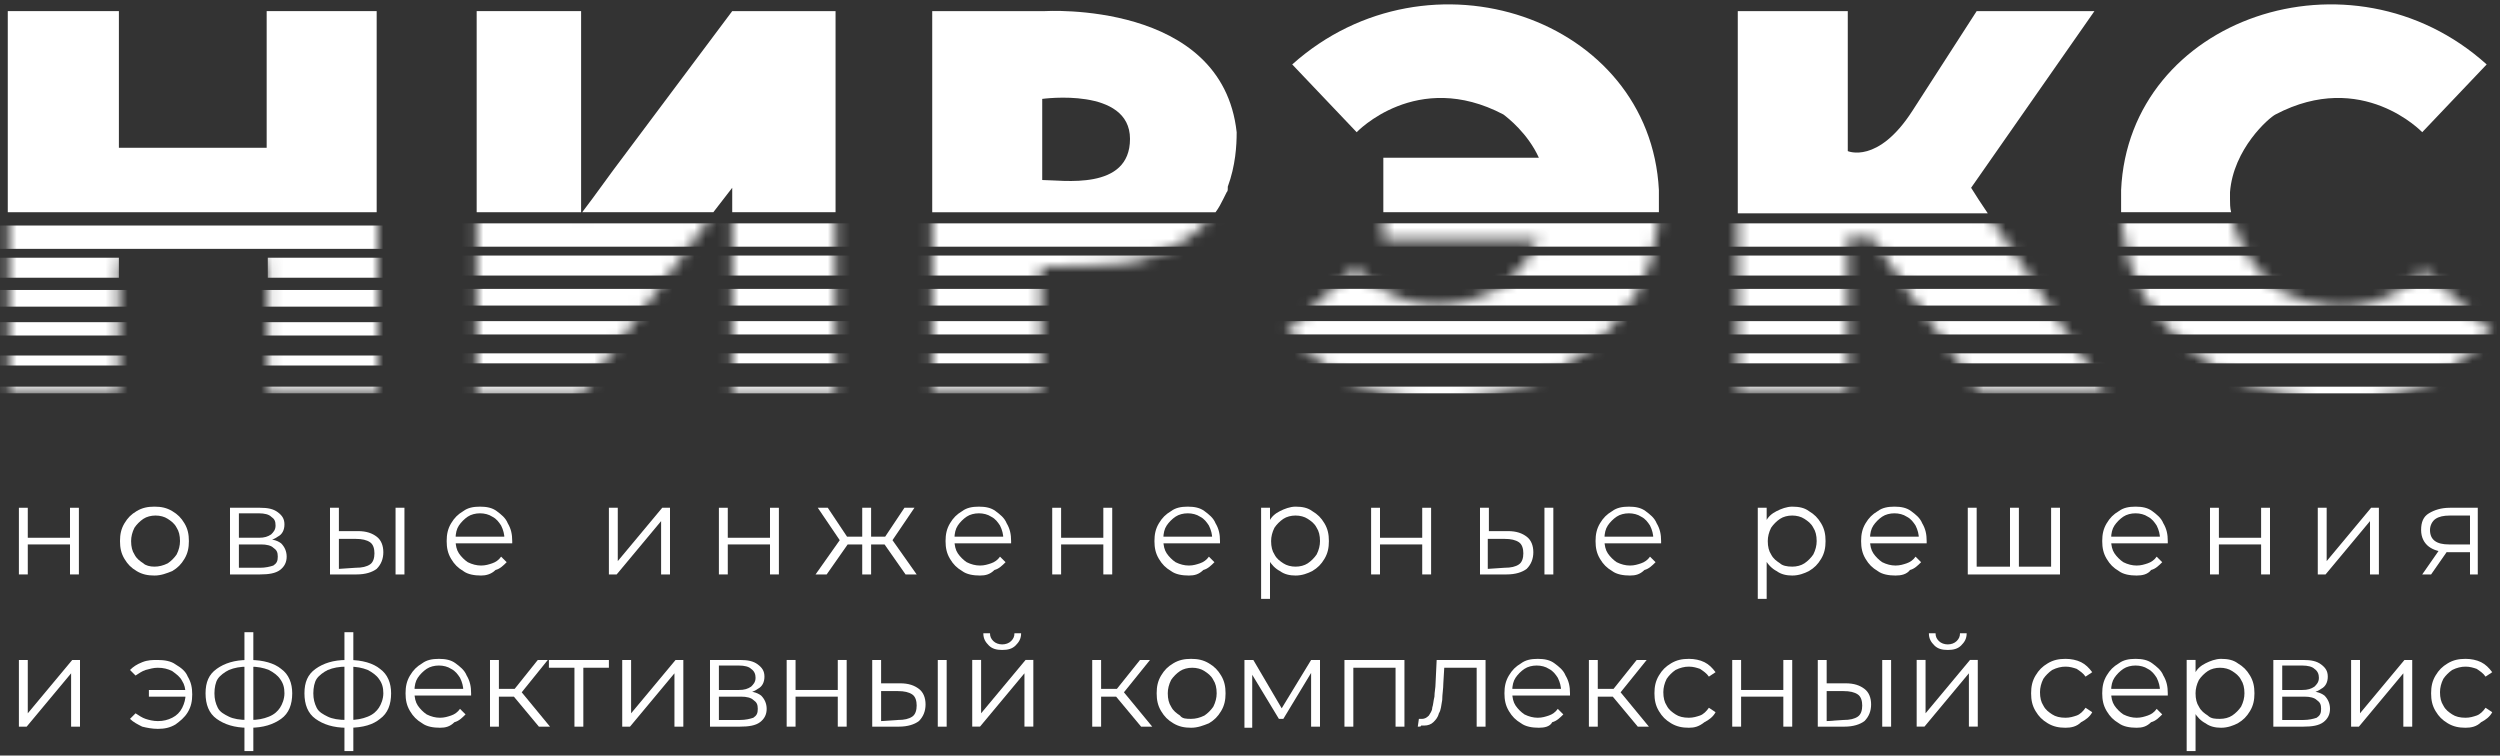 <?xml version="1.0" encoding="UTF-8"?> <svg xmlns="http://www.w3.org/2000/svg" width="225" height="68" viewBox="0 0 225 68" fill="none"><rect x="0" y="0" width="225" height="68" fill="#333333" stroke="none"/><path d="M1.7 51.699V45.699H2.5V48.399H6.3V45.699H7.1V51.699H6.3V48.999H2.5V51.699H1.7Z" fill="white"></path><path d="M13.9 51.798C13.3 51.798 12.8 51.698 12.3 51.398C11.8 51.098 11.5 50.798 11.2 50.298C10.9 49.798 10.8 49.298 10.8 48.698C10.8 48.098 10.9 47.598 11.2 47.098C11.5 46.598 11.8 46.298 12.3 45.998C12.8 45.698 13.3 45.598 13.9 45.598C14.5 45.598 15 45.698 15.5 45.998C16 46.298 16.3 46.598 16.6 47.098C16.9 47.598 17 48.098 17 48.698C17 49.298 16.9 49.798 16.6 50.298C16.3 50.798 16 51.098 15.5 51.398C15 51.598 14.5 51.798 13.9 51.798ZM13.9 50.998C14.3 50.998 14.7 50.898 15.1 50.698C15.4 50.498 15.7 50.198 15.9 49.898C16.1 49.498 16.2 49.098 16.2 48.698C16.2 48.198 16.1 47.798 15.9 47.498C15.7 47.098 15.4 46.898 15.1 46.698C14.8 46.498 14.4 46.398 14 46.398C13.6 46.398 13.2 46.498 12.9 46.698C12.6 46.898 12.3 47.198 12.1 47.498C11.9 47.898 11.8 48.298 11.8 48.698C11.8 49.198 11.9 49.598 12.1 49.898C12.3 50.298 12.6 50.498 12.9 50.698C13.1 50.898 13.5 50.998 13.9 50.998Z" fill="white"></path><path d="M20.7 51.699V45.699H23.4C24.1 45.699 24.6 45.799 25 46.099C25.4 46.399 25.6 46.699 25.6 47.199C25.6 47.699 25.4 48.099 25 48.299C24.6 48.599 24.1 48.699 23.5 48.699L23.7 48.499C24.4 48.499 24.9 48.599 25.3 48.899C25.6 49.199 25.8 49.599 25.8 50.099C25.8 50.599 25.6 50.999 25.2 51.299C24.8 51.599 24.2 51.699 23.4 51.699H20.7ZM21.5 48.399H23.3C23.8 48.399 24.1 48.299 24.4 48.099C24.6 47.899 24.8 47.699 24.8 47.299C24.8 46.899 24.7 46.699 24.4 46.499C24.2 46.299 23.8 46.199 23.3 46.199H21.5V48.399ZM21.5 51.099H23.4C23.9 51.099 24.3 50.999 24.6 50.899C24.9 50.699 25 50.499 25 50.099C25 49.699 24.9 49.499 24.6 49.299C24.4 49.099 24 48.999 23.5 48.999H21.5V51.099Z" fill="white"></path><path d="M32.2 47.799C33 47.799 33.5 47.999 33.9 48.299C34.3 48.599 34.5 49.099 34.5 49.699C34.5 50.299 34.3 50.799 33.9 51.199C33.5 51.499 32.9 51.699 32.1 51.699H29.7V45.699H30.5V47.799H32.2ZM32 51.099C32.6 51.099 33 50.999 33.3 50.799C33.6 50.599 33.7 50.199 33.7 49.799C33.7 49.399 33.6 48.999 33.3 48.799C33 48.599 32.6 48.499 32 48.499H30.5V51.199L32 51.099ZM35.6 51.699V45.699H36.4V51.699H35.6Z" fill="white"></path><path d="M43.3 51.798C42.7 51.798 42.1 51.698 41.7 51.398C41.2 51.098 40.9 50.798 40.6 50.298C40.3 49.798 40.2 49.298 40.2 48.698C40.2 48.098 40.3 47.598 40.6 47.098C40.9 46.598 41.2 46.298 41.7 45.998C42.1 45.698 42.6 45.598 43.2 45.598C43.8 45.598 44.3 45.698 44.7 45.998C45.1 46.298 45.5 46.598 45.7 47.098C46 47.598 46.1 48.098 46.1 48.698V48.798V48.898H40.9V48.298H45.7L45.4 48.498C45.4 48.098 45.3 47.698 45.1 47.298C44.9 46.998 44.7 46.698 44.3 46.498C44 46.298 43.6 46.198 43.2 46.198C42.8 46.198 42.4 46.298 42.1 46.498C41.8 46.698 41.5 46.998 41.3 47.298C41.1 47.598 41 47.998 41 48.498V48.598C41 49.098 41.1 49.498 41.3 49.798C41.5 50.098 41.8 50.398 42.1 50.598C42.5 50.798 42.9 50.898 43.3 50.898C43.7 50.898 44 50.798 44.3 50.698C44.6 50.598 44.9 50.398 45.1 50.098L45.6 50.598C45.3 50.898 45 51.198 44.6 51.298C44.2 51.698 43.7 51.798 43.3 51.798Z" fill="white"></path><path d="M54.8 51.699V45.699H55.6V50.499L59.6 45.699H60.3V51.699H59.5V46.899L55.5 51.699H54.8Z" fill="white"></path><path d="M64.7 51.699V45.699H65.5V48.399H69.3V45.699H70.1V51.699H69.3V48.999H65.5V51.699H64.7Z" fill="white"></path><path d="M74.4 51.699H73.4L75.8 48.299L76.5 48.699L74.4 51.699ZM75.7 48.799L73.6 45.699H74.5L76.5 48.699L75.7 48.799ZM77.8 48.999H75.9V48.299H77.8V48.999ZM78.4 51.699H77.6V45.699H78.4V51.699ZM78.1 48.999V48.299H80V48.999H78.1ZM80.2 48.799L79.4 48.699L81.4 45.699H82.3L80.2 48.799ZM81.5 51.699L79.4 48.699L80.1 48.299L82.5 51.699H81.5Z" fill="white"></path><path d="M88.2 51.798C87.6 51.798 87 51.698 86.6 51.398C86.1 51.098 85.8 50.798 85.5 50.298C85.2 49.798 85.1 49.298 85.1 48.698C85.1 48.098 85.2 47.598 85.5 47.098C85.8 46.598 86.1 46.298 86.6 45.998C87 45.698 87.5 45.598 88.1 45.598C88.7 45.598 89.2 45.698 89.6 45.998C90 46.298 90.4 46.598 90.6 47.098C90.9 47.598 91 48.098 91 48.698V48.798V48.898H85.8V48.298H90.6L90.3 48.498C90.3 48.098 90.2 47.698 90 47.298C89.8 46.998 89.6 46.698 89.2 46.498C88.9 46.298 88.5 46.198 88.1 46.198C87.7 46.198 87.3 46.298 87 46.498C86.7 46.698 86.4 46.998 86.2 47.298C86 47.598 85.9 47.998 85.9 48.498V48.598C85.9 49.098 86 49.498 86.2 49.798C86.4 50.098 86.7 50.398 87 50.598C87.4 50.798 87.8 50.898 88.2 50.898C88.6 50.898 88.9 50.798 89.2 50.698C89.5 50.598 89.8 50.398 90 50.098L90.5 50.598C90.2 50.898 89.9 51.198 89.5 51.298C89.1 51.698 88.7 51.798 88.2 51.798Z" fill="white"></path><path d="M94.7 51.699V45.699H95.5V48.399H99.3V45.699H100.1V51.699H99.3V48.999H95.5V51.699H94.7Z" fill="white"></path><path d="M107 51.798C106.4 51.798 105.8 51.698 105.4 51.398C104.9 51.098 104.6 50.798 104.3 50.298C104 49.798 103.9 49.298 103.9 48.698C103.9 48.098 104 47.598 104.3 47.098C104.6 46.598 104.9 46.298 105.4 45.998C105.8 45.698 106.3 45.598 106.9 45.598C107.5 45.598 108 45.698 108.4 45.998C108.8 46.298 109.2 46.598 109.4 47.098C109.7 47.598 109.8 48.098 109.8 48.698V48.798V48.898H104.6V48.298H109.4L109.1 48.498C109.1 48.098 109 47.698 108.8 47.298C108.6 46.998 108.4 46.698 108 46.498C107.7 46.298 107.3 46.198 106.9 46.198C106.5 46.198 106.1 46.298 105.8 46.498C105.5 46.698 105.2 46.998 105 47.298C104.8 47.598 104.7 47.998 104.7 48.498V48.598C104.7 49.098 104.8 49.498 105 49.798C105.2 50.098 105.5 50.398 105.8 50.598C106.2 50.798 106.6 50.898 107 50.898C107.4 50.898 107.7 50.798 108 50.698C108.3 50.598 108.6 50.398 108.8 50.098L109.3 50.598C109 50.898 108.7 51.198 108.3 51.298C107.9 51.698 107.5 51.798 107 51.798Z" fill="white"></path><path d="M113.5 53.898V45.698H114.3V47.498L114.2 48.698L114.3 49.898V53.898H113.5ZM116.6 51.798C116.1 51.798 115.6 51.698 115.2 51.398C114.8 51.198 114.4 50.798 114.2 50.398C114 49.898 113.8 49.398 113.8 48.698C113.8 47.998 113.9 47.498 114.2 46.998C114.4 46.498 114.8 46.198 115.2 45.998C115.6 45.798 116.1 45.598 116.6 45.598C117.2 45.598 117.7 45.698 118.1 45.998C118.6 46.298 118.9 46.598 119.2 47.098C119.5 47.598 119.6 48.098 119.6 48.698C119.6 49.298 119.5 49.798 119.2 50.298C118.9 50.798 118.6 51.098 118.1 51.398C117.7 51.598 117.2 51.798 116.6 51.798ZM116.6 50.998C117 50.998 117.4 50.898 117.7 50.698C118 50.498 118.3 50.198 118.5 49.898C118.7 49.498 118.8 49.098 118.8 48.698C118.8 48.198 118.7 47.798 118.5 47.498C118.3 47.098 118 46.898 117.7 46.698C117.4 46.498 117 46.398 116.6 46.398C116.2 46.398 115.8 46.498 115.5 46.698C115.2 46.898 114.9 47.198 114.7 47.498C114.5 47.898 114.4 48.298 114.4 48.698C114.4 49.198 114.5 49.598 114.7 49.898C114.9 50.298 115.2 50.498 115.5 50.698C115.8 50.898 116.2 50.998 116.6 50.998Z" fill="white"></path><path d="M123.4 51.699V45.699H124.2V48.399H128V45.699H128.8V51.699H128V48.999H124.2V51.699H123.4Z" fill="white"></path><path d="M135.7 47.799C136.5 47.799 137 47.999 137.4 48.299C137.8 48.599 138 49.099 138 49.699C138 50.299 137.8 50.799 137.4 51.199C137 51.499 136.4 51.699 135.6 51.699H133.2V45.699H134V47.799H135.7ZM135.4 51.099C136 51.099 136.4 50.999 136.7 50.799C137 50.599 137.1 50.199 137.1 49.799C137.1 49.399 137 48.999 136.7 48.799C136.4 48.599 136 48.499 135.4 48.499H133.9V51.199L135.4 51.099ZM139 51.699V45.699H139.8V51.699H139Z" fill="white"></path><path d="M146.7 51.798C146.1 51.798 145.5 51.698 145.1 51.398C144.6 51.098 144.3 50.798 144 50.298C143.7 49.798 143.6 49.298 143.6 48.698C143.6 48.098 143.7 47.598 144 47.098C144.3 46.598 144.6 46.298 145.1 45.998C145.5 45.698 146 45.598 146.6 45.598C147.2 45.598 147.7 45.698 148.1 45.998C148.5 46.298 148.9 46.598 149.1 47.098C149.4 47.598 149.5 48.098 149.5 48.698V48.798V48.898H144.3V48.298H149.1L148.8 48.498C148.8 48.098 148.7 47.698 148.5 47.298C148.3 46.998 148.1 46.698 147.7 46.498C147.4 46.298 147 46.198 146.6 46.198C146.2 46.198 145.8 46.298 145.5 46.498C145.2 46.698 144.9 46.998 144.7 47.298C144.5 47.598 144.4 47.998 144.4 48.498V48.598C144.4 49.098 144.5 49.498 144.7 49.798C144.9 50.098 145.2 50.398 145.5 50.598C145.9 50.798 146.3 50.898 146.7 50.898C147.1 50.898 147.4 50.798 147.7 50.698C148 50.598 148.3 50.398 148.5 50.098L149 50.598C148.7 50.898 148.4 51.198 148 51.298C147.6 51.698 147.2 51.798 146.7 51.798Z" fill="white"></path><path d="M158.2 53.898V45.698H159V47.498L158.9 48.698L159 49.898V53.898H158.2ZM161.3 51.798C160.8 51.798 160.3 51.698 159.9 51.398C159.5 51.198 159.1 50.798 158.9 50.398C158.7 49.898 158.5 49.398 158.5 48.698C158.5 47.998 158.6 47.498 158.9 46.998C159.1 46.498 159.5 46.198 159.9 45.998C160.3 45.798 160.8 45.598 161.3 45.598C161.9 45.598 162.4 45.698 162.8 45.998C163.3 46.298 163.6 46.598 163.9 47.098C164.2 47.598 164.3 48.098 164.3 48.698C164.3 49.298 164.2 49.798 163.9 50.298C163.6 50.798 163.3 51.098 162.8 51.398C162.4 51.598 161.9 51.798 161.3 51.798ZM161.3 50.998C161.7 50.998 162.1 50.898 162.4 50.698C162.7 50.498 163 50.198 163.2 49.898C163.4 49.498 163.5 49.098 163.5 48.698C163.5 48.198 163.4 47.798 163.2 47.498C163 47.098 162.7 46.898 162.4 46.698C162.1 46.498 161.7 46.398 161.3 46.398C160.9 46.398 160.5 46.498 160.2 46.698C159.9 46.898 159.6 47.198 159.4 47.498C159.2 47.898 159.1 48.298 159.1 48.698C159.1 49.198 159.2 49.598 159.4 49.898C159.6 50.298 159.9 50.498 160.2 50.698C160.4 50.898 160.8 50.998 161.3 50.998Z" fill="white"></path><path d="M170.6 51.798C170 51.798 169.4 51.698 169 51.398C168.5 51.098 168.2 50.798 167.9 50.298C167.6 49.798 167.5 49.298 167.5 48.698C167.5 48.098 167.6 47.598 167.9 47.098C168.2 46.598 168.5 46.298 169 45.998C169.4 45.698 169.9 45.598 170.5 45.598C171.1 45.598 171.6 45.698 172 45.998C172.4 46.298 172.8 46.598 173 47.098C173.3 47.598 173.4 48.098 173.4 48.698V48.798V48.898H168.2V48.298H173L172.7 48.498C172.7 48.098 172.6 47.698 172.4 47.298C172.2 46.998 172 46.698 171.6 46.498C171.3 46.298 170.9 46.198 170.5 46.198C170.1 46.198 169.7 46.298 169.4 46.498C169.1 46.698 168.8 46.998 168.6 47.298C168.4 47.598 168.3 47.998 168.3 48.498V48.598C168.3 49.098 168.4 49.498 168.6 49.798C168.8 50.098 169.1 50.398 169.4 50.598C169.8 50.798 170.2 50.898 170.6 50.898C171 50.898 171.3 50.798 171.6 50.698C171.9 50.598 172.2 50.398 172.4 50.098L172.9 50.598C172.6 50.898 172.3 51.198 171.9 51.298C171.6 51.698 171.1 51.798 170.6 51.798Z" fill="white"></path><path d="M181.1 50.999L180.9 51.199V45.699H181.7V51.199L181.5 50.999H184.8L184.6 51.199V45.699H185.4V51.699H177.1V45.699H177.9V51.199L177.7 50.999H181.1Z" fill="white"></path><path d="M192.3 51.798C191.7 51.798 191.1 51.698 190.7 51.398C190.2 51.098 189.9 50.798 189.6 50.298C189.3 49.798 189.2 49.298 189.2 48.698C189.2 48.098 189.3 47.598 189.6 47.098C189.9 46.598 190.2 46.298 190.7 45.998C191.1 45.698 191.6 45.598 192.2 45.598C192.8 45.598 193.3 45.698 193.7 45.998C194.1 46.298 194.5 46.598 194.7 47.098C195 47.598 195.1 48.098 195.1 48.698V48.798V48.898H189.9V48.298H194.7L194.4 48.498C194.4 48.098 194.3 47.698 194.1 47.298C193.9 46.998 193.7 46.698 193.3 46.498C193 46.298 192.6 46.198 192.2 46.198C191.8 46.198 191.4 46.298 191.1 46.498C190.8 46.698 190.5 46.998 190.3 47.298C190.1 47.598 190 47.998 190 48.498V48.598C190 49.098 190.1 49.498 190.3 49.798C190.5 50.098 190.8 50.398 191.1 50.598C191.5 50.798 191.9 50.898 192.3 50.898C192.7 50.898 193 50.798 193.3 50.698C193.6 50.598 193.9 50.398 194.1 50.098L194.6 50.598C194.3 50.898 194 51.198 193.6 51.298C193.3 51.698 192.8 51.798 192.3 51.798Z" fill="white"></path><path d="M198.9 51.699V45.699H199.7V48.399H203.5V45.699H204.3V51.699H203.5V48.999H199.7V51.699H198.9Z" fill="white"></path><path d="M208.6 51.699V45.699H209.4V50.499L213.4 45.699H214.1V51.699H213.3V46.899L209.3 51.699H208.6Z" fill="white"></path><path d="M218 51.699L219.6 49.399H220.4L218.8 51.699H218ZM222.3 51.699V49.499L222.4 49.699H220.4C219.6 49.699 219 49.499 218.6 49.199C218.2 48.899 217.9 48.399 217.9 47.699C217.9 46.999 218.1 46.499 218.6 46.199C219.1 45.899 219.7 45.699 220.5 45.699H223V51.699H222.3ZM222.3 49.299V46.199L222.4 46.399H220.5C219.9 46.399 219.5 46.499 219.2 46.699C218.9 46.899 218.7 47.299 218.7 47.699C218.7 48.599 219.3 48.999 220.4 48.999H222.4L222.3 49.299Z" fill="white"></path><path d="M1.7 65.398V59.398H2.5V64.198L6.5 59.398H7.2V65.398H6.4V60.598L2.4 65.398H1.7Z" fill="white"></path><path d="M14.2 59.398C14.8 59.398 15.4 59.498 15.8 59.798C16.3 60.098 16.7 60.398 16.9 60.898C17.2 61.398 17.3 61.898 17.3 62.498C17.3 63.098 17.2 63.598 16.9 64.098C16.6 64.598 16.2 64.898 15.8 65.198C15.3 65.498 14.8 65.598 14.2 65.598C13.7 65.598 13.2 65.498 12.8 65.398C12.4 65.198 12 64.998 11.7 64.698L12.2 64.198C12.5 64.398 12.8 64.598 13.1 64.698C13.4 64.798 13.8 64.898 14.2 64.898C14.7 64.898 15.1 64.798 15.5 64.598C15.9 64.398 16.2 64.098 16.4 63.698C16.6 63.298 16.7 62.898 16.7 62.498C16.7 61.998 16.6 61.598 16.4 61.298C16.2 60.898 15.9 60.698 15.5 60.398C15.1 60.198 14.7 60.098 14.2 60.098C13.8 60.098 13.5 60.198 13.1 60.298C12.8 60.398 12.5 60.598 12.2 60.798L11.7 60.298C12 59.998 12.3 59.798 12.8 59.598C13.3 59.398 13.7 59.398 14.2 59.398ZM13.4 62.698V62.098H16.9V62.698H13.4Z" fill="white"></path><path d="M22.5 65.498C22.4 65.498 22.4 65.498 22.4 65.498C22.4 65.498 22.4 65.498 22.3 65.498C21.1 65.498 20.2 65.198 19.5 64.698C18.8 64.198 18.5 63.398 18.5 62.398C18.5 61.398 18.8 60.698 19.5 60.198C20.2 59.698 21.1 59.398 22.3 59.398C22.3 59.398 22.3 59.398 22.4 59.398H22.5C23.7 59.398 24.7 59.698 25.3 60.198C26 60.698 26.3 61.498 26.3 62.398C26.3 63.398 26 64.198 25.3 64.698C24.6 65.198 23.7 65.498 22.5 65.498ZM22.5 64.798C23.2 64.798 23.7 64.698 24.2 64.498C24.7 64.298 25 63.998 25.2 63.698C25.4 63.398 25.6 62.898 25.6 62.398C25.6 61.898 25.5 61.498 25.2 61.098C25 60.798 24.6 60.498 24.2 60.298C23.7 60.098 23.2 59.998 22.5 59.998C22.5 59.998 22.5 59.998 22.4 59.998H22.3C21.6 59.998 21.1 60.098 20.6 60.298C20.2 60.498 19.8 60.798 19.6 61.098C19.4 61.398 19.3 61.898 19.3 62.398C19.3 62.898 19.4 63.298 19.6 63.698C19.8 64.098 20.2 64.298 20.6 64.498C21 64.698 21.6 64.798 22.3 64.798C22.3 64.798 22.4 64.798 22.5 64.798C22.4 64.798 22.4 64.798 22.5 64.798ZM22 67.598V56.898H22.8V67.598H22Z" fill="white"></path><path d="M31.4 65.498C31.3 65.498 31.3 65.498 31.3 65.498C31.3 65.498 31.3 65.498 31.2 65.498C30 65.498 29.1 65.198 28.4 64.698C27.7 64.198 27.4 63.398 27.4 62.398C27.4 61.398 27.7 60.698 28.4 60.198C29.1 59.698 30 59.398 31.2 59.398C31.2 59.398 31.2 59.398 31.3 59.398H31.4C32.6 59.398 33.6 59.698 34.2 60.198C34.9 60.698 35.2 61.498 35.2 62.398C35.2 63.398 34.9 64.198 34.2 64.698C33.6 65.198 32.7 65.498 31.4 65.498ZM31.4 64.798C32.1 64.798 32.6 64.698 33.1 64.498C33.6 64.298 33.9 63.998 34.1 63.698C34.3 63.398 34.5 62.898 34.5 62.398C34.5 61.898 34.4 61.498 34.1 61.098C33.9 60.798 33.5 60.498 33.1 60.298C32.6 60.098 32.1 59.998 31.4 59.998C31.4 59.998 31.4 59.998 31.3 59.998H31.2C30.5 59.998 30 60.098 29.5 60.298C29.1 60.498 28.7 60.798 28.5 61.098C28.3 61.398 28.2 61.898 28.2 62.398C28.2 62.898 28.3 63.298 28.5 63.698C28.7 64.098 29.1 64.298 29.5 64.498C29.9 64.698 30.5 64.798 31.2 64.798C31.3 64.798 31.3 64.798 31.4 64.798ZM31 67.598V56.898H31.8V67.598H31Z" fill="white"></path><path d="M39.6 65.497C39 65.497 38.4 65.397 38 65.097C37.5 64.797 37.2 64.497 36.9 63.997C36.6 63.497 36.5 62.997 36.5 62.397C36.5 61.797 36.6 61.297 36.9 60.797C37.2 60.297 37.5 59.997 38 59.697C38.4 59.397 38.9 59.297 39.5 59.297C40.1 59.297 40.6 59.397 41 59.697C41.4 59.997 41.8 60.297 42 60.797C42.3 61.297 42.4 61.797 42.4 62.397V62.497V62.597H37.2V61.997H42L41.7 62.197C41.7 61.797 41.6 61.397 41.4 60.997C41.2 60.697 41 60.397 40.6 60.197C40.3 59.997 39.9 59.897 39.5 59.897C39.1 59.897 38.7 59.997 38.4 60.197C38.1 60.397 37.8 60.697 37.6 60.997C37.4 61.297 37.3 61.697 37.3 62.197V62.297C37.3 62.797 37.4 63.197 37.6 63.497C37.8 63.797 38.1 64.097 38.4 64.297C38.8 64.497 39.2 64.597 39.6 64.597C40 64.597 40.3 64.497 40.6 64.397C40.9 64.297 41.2 64.097 41.4 63.797L41.9 64.297C41.6 64.597 41.3 64.897 40.9 64.997C40.5 65.397 40.1 65.497 39.6 65.497Z" fill="white"></path><path d="M44.1 65.398V59.398H44.9V65.398H44.1ZM44.7 62.698V61.998H46.6V62.698H44.7ZM46.8 62.498L46 62.398L48.4 59.398H49.3L46.8 62.498ZM48.5 65.398L46 62.398L46.7 61.998L49.5 65.398H48.5Z" fill="white"></path><path d="M51.7 65.398V59.898L51.9 60.098H49.4V59.398H54.8V60.098H52.3L52.5 59.898V65.398H51.7Z" fill="white"></path><path d="M56 65.398V59.398H56.8V64.198L60.8 59.398H61.5V65.398H60.7V60.598L56.7 65.398H56Z" fill="white"></path><path d="M63.9 65.398V59.398H66.6C67.3 59.398 67.8 59.498 68.2 59.798C68.6 60.098 68.8 60.398 68.8 60.898C68.8 61.398 68.6 61.798 68.2 61.998C67.8 62.298 67.3 62.398 66.7 62.398L66.9 62.198C67.6 62.198 68.1 62.298 68.5 62.598C68.8 62.898 69 63.298 69 63.798C69 64.298 68.8 64.698 68.4 64.998C68 65.298 67.4 65.398 66.6 65.398H63.9ZM64.7 62.098H66.5C67 62.098 67.3 61.998 67.6 61.798C67.8 61.598 68 61.398 68 60.998C68 60.698 67.9 60.398 67.6 60.198C67.4 59.998 67 59.898 66.5 59.898H64.7V62.098ZM64.7 64.798H66.6C67.1 64.798 67.5 64.698 67.8 64.598C68.1 64.398 68.2 64.198 68.2 63.798C68.2 63.398 68.1 63.198 67.8 62.998C67.6 62.798 67.2 62.698 66.7 62.698H64.7V64.798Z" fill="white"></path><path d="M70.8 65.398V59.398H71.6V62.098H75.4V59.398H76.2V65.398H75.4V62.698H71.6V65.398H70.8Z" fill="white"></path><path d="M81 61.498C81.8 61.498 82.3 61.698 82.7 61.998C83.1 62.298 83.3 62.798 83.3 63.398C83.3 63.998 83.1 64.498 82.7 64.898C82.3 65.198 81.7 65.398 80.9 65.398H78.5V59.398H79.3V61.498H81ZM80.8 64.798C81.4 64.798 81.8 64.698 82.1 64.498C82.4 64.298 82.5 63.898 82.5 63.498C82.5 63.098 82.4 62.698 82.1 62.498C81.8 62.298 81.4 62.198 80.8 62.198H79.3V64.898L80.8 64.798ZM84.4 65.398V59.398H85.2V65.398H84.4Z" fill="white"></path><path d="M87.5 65.396V59.396H88.3V64.196L92.3 59.396H93V65.396H92.2V60.596L88.2 65.396H87.5ZM90.2 58.496C89.7 58.496 89.3 58.396 89 58.096C88.7 57.796 88.5 57.496 88.5 56.996H89.1C89.1 57.296 89.2 57.496 89.4 57.696C89.6 57.896 89.9 57.996 90.2 57.996C90.5 57.996 90.8 57.896 91 57.696C91.2 57.496 91.3 57.296 91.3 56.996H91.9C91.9 57.496 91.7 57.796 91.4 58.096C91.1 58.396 90.7 58.496 90.2 58.496Z" fill="white"></path><path d="M98.3 65.398V59.398H99.1V65.398H98.3ZM98.9 62.698V61.998H100.8V62.698H98.9ZM101 62.498L100.2 62.398L102.6 59.398H103.5L101 62.498ZM102.7 65.398L100.2 62.398L100.9 61.998L103.7 65.398H102.7Z" fill="white"></path><path d="M107.2 65.497C106.6 65.497 106.1 65.397 105.6 65.097C105.1 64.797 104.8 64.497 104.5 63.997C104.2 63.497 104.1 62.997 104.1 62.397C104.1 61.797 104.2 61.297 104.5 60.797C104.8 60.297 105.1 59.997 105.6 59.697C106.1 59.397 106.6 59.297 107.2 59.297C107.8 59.297 108.3 59.397 108.8 59.697C109.3 59.997 109.6 60.297 109.9 60.797C110.2 61.297 110.3 61.797 110.3 62.397C110.3 62.997 110.2 63.497 109.9 63.997C109.6 64.497 109.3 64.797 108.8 65.097C108.3 65.297 107.8 65.497 107.2 65.497ZM107.2 64.697C107.6 64.697 108 64.597 108.4 64.397C108.7 64.197 109 63.897 109.2 63.597C109.4 63.197 109.5 62.797 109.5 62.397C109.5 61.897 109.4 61.497 109.2 61.197C109 60.797 108.7 60.597 108.4 60.397C108.1 60.197 107.7 60.097 107.3 60.097C106.9 60.097 106.5 60.197 106.2 60.397C105.9 60.597 105.6 60.897 105.4 61.197C105.2 61.597 105.1 61.997 105.1 62.397C105.1 62.897 105.2 63.297 105.4 63.597C105.6 63.997 105.9 64.197 106.2 64.397C106.4 64.697 106.8 64.697 107.2 64.697Z" fill="white"></path><path d="M112 65.398V59.398H112.8L115.5 63.998H115.2L118 59.398H118.8V65.398H118V60.298L118.1 60.398L115.5 64.698H115.1L112.5 60.398H112.7V65.498H112V65.398Z" fill="white"></path><path d="M121 65.398V59.398H126.4V65.398H125.6V59.898L125.8 60.098H121.6L121.8 59.898V65.398H121Z" fill="white"></path><path d="M127.6 65.398L127.7 64.698C127.8 64.698 127.8 64.698 127.9 64.698H128C128.2 64.698 128.4 64.598 128.6 64.398C128.7 64.198 128.9 63.998 128.9 63.698C129 63.398 129 63.098 129.1 62.698C129.1 62.298 129.2 61.898 129.2 61.498L129.3 59.398H133.7V65.398H132.9V59.898L133.1 60.098H129.8L130 59.798L129.9 61.498C129.9 61.998 129.8 62.498 129.8 62.998C129.7 63.498 129.7 63.898 129.5 64.198C129.4 64.598 129.2 64.798 129 64.998C128.8 65.198 128.5 65.298 128.2 65.298C128.1 65.298 128 65.298 127.9 65.298C127.9 65.398 127.8 65.398 127.6 65.398Z" fill="white"></path><path d="M138.5 65.497C137.9 65.497 137.3 65.397 136.9 65.097C136.4 64.797 136.1 64.497 135.8 63.997C135.5 63.497 135.4 62.997 135.4 62.397C135.4 61.797 135.5 61.297 135.8 60.797C136.1 60.297 136.4 59.997 136.9 59.697C137.3 59.397 137.8 59.297 138.4 59.297C139 59.297 139.5 59.397 139.9 59.697C140.3 59.997 140.7 60.297 140.9 60.797C141.2 61.297 141.3 61.797 141.3 62.397V62.497V62.597H136V61.997H140.8L140.5 62.197C140.5 61.797 140.4 61.397 140.2 60.997C140 60.697 139.8 60.397 139.4 60.197C139.1 59.997 138.7 59.897 138.3 59.897C137.9 59.897 137.5 59.997 137.2 60.197C136.9 60.397 136.6 60.697 136.4 60.997C136.2 61.297 136.1 61.697 136.1 62.197V62.297C136.1 62.797 136.2 63.197 136.4 63.497C136.6 63.797 136.9 64.097 137.2 64.297C137.6 64.497 138 64.597 138.4 64.597C138.8 64.597 139.1 64.497 139.4 64.397C139.7 64.297 140 64.097 140.2 63.797L140.7 64.297C140.4 64.597 140.1 64.897 139.7 64.997C139.5 65.397 139 65.497 138.5 65.497Z" fill="white"></path><path d="M143 65.398V59.398H143.8V65.398H143ZM143.6 62.698V61.998H145.5V62.698H143.6ZM145.7 62.498L144.9 62.398L147.3 59.398H148.2L145.7 62.498ZM147.4 65.398L144.9 62.398L145.6 61.998L148.4 65.398H147.4Z" fill="white"></path><path d="M152 65.497C151.4 65.497 150.9 65.397 150.4 65.097C149.9 64.797 149.6 64.497 149.3 63.997C149 63.497 148.9 62.997 148.9 62.397C148.9 61.797 149 61.297 149.3 60.797C149.6 60.297 149.9 59.997 150.4 59.697C150.9 59.397 151.4 59.297 152 59.297C152.5 59.297 153 59.397 153.4 59.597C153.8 59.797 154.1 60.097 154.4 60.497L153.8 60.897C153.6 60.597 153.3 60.397 153 60.197C152.7 60.097 152.4 59.997 152 59.997C151.6 59.997 151.2 60.097 150.8 60.297C150.5 60.497 150.2 60.797 150 61.097C149.8 61.497 149.7 61.897 149.7 62.297C149.7 62.797 149.8 63.197 150 63.497C150.2 63.897 150.5 64.097 150.8 64.297C151.1 64.497 151.5 64.597 152 64.597C152.4 64.597 152.7 64.497 153 64.397C153.3 64.297 153.6 63.997 153.8 63.697L154.4 64.097C154.2 64.497 153.8 64.797 153.4 64.997C152.9 65.397 152.5 65.497 152 65.497Z" fill="white"></path><path d="M155.9 65.398V59.398H156.7V62.098H160.5V59.398H161.3V65.398H160.5V62.698H156.7V65.398H155.9Z" fill="white"></path><path d="M166.1 61.498C166.9 61.498 167.4 61.698 167.8 61.998C168.2 62.298 168.4 62.798 168.4 63.398C168.4 63.998 168.2 64.498 167.8 64.898C167.4 65.198 166.8 65.398 166 65.398H163.6V59.398H164.4V61.498H166.1ZM165.9 64.798C166.5 64.798 166.9 64.698 167.2 64.498C167.5 64.298 167.6 63.898 167.6 63.498C167.6 63.098 167.5 62.698 167.2 62.498C166.9 62.298 166.5 62.198 165.9 62.198H164.4V64.898L165.9 64.798ZM169.4 65.398V59.398H170.2V65.398H169.4Z" fill="white"></path><path d="M172.5 65.396V59.396H173.3V64.196L177.3 59.396H178V65.396H177.2V60.596L173.2 65.396H172.5ZM175.3 58.496C174.8 58.496 174.4 58.396 174.1 58.096C173.8 57.796 173.6 57.496 173.6 56.996H174.2C174.2 57.296 174.3 57.496 174.5 57.696C174.7 57.896 175 57.996 175.3 57.996C175.6 57.996 175.9 57.896 176.1 57.696C176.3 57.496 176.4 57.296 176.4 56.996H177C177 57.496 176.8 57.796 176.5 58.096C176.2 58.396 175.8 58.496 175.3 58.496Z" fill="white"></path><path d="M185.9 65.497C185.3 65.497 184.8 65.397 184.3 65.097C183.8 64.797 183.5 64.497 183.2 63.997C182.9 63.497 182.8 62.997 182.8 62.397C182.8 61.797 182.9 61.297 183.2 60.797C183.5 60.297 183.8 59.997 184.3 59.697C184.8 59.397 185.3 59.297 185.9 59.297C186.4 59.297 186.9 59.397 187.3 59.597C187.7 59.797 188 60.097 188.3 60.497L187.7 60.897C187.5 60.597 187.2 60.397 186.9 60.197C186.6 60.097 186.3 59.997 185.9 59.997C185.5 59.997 185.1 60.097 184.7 60.297C184.4 60.497 184.1 60.797 183.9 61.097C183.7 61.497 183.6 61.897 183.6 62.297C183.6 62.797 183.7 63.197 183.9 63.497C184.1 63.897 184.4 64.097 184.7 64.297C185 64.497 185.4 64.597 185.9 64.597C186.3 64.597 186.6 64.497 186.9 64.397C187.2 64.297 187.5 63.997 187.7 63.697L188.3 64.097C188.1 64.497 187.7 64.797 187.3 64.997C186.9 65.397 186.4 65.497 185.9 65.497Z" fill="white"></path><path d="M192.3 65.497C191.7 65.497 191.1 65.397 190.7 65.097C190.2 64.797 189.9 64.497 189.6 63.997C189.3 63.497 189.2 62.997 189.2 62.397C189.2 61.797 189.3 61.297 189.6 60.797C189.9 60.297 190.2 59.997 190.7 59.697C191.1 59.397 191.6 59.297 192.2 59.297C192.8 59.297 193.3 59.397 193.7 59.697C194.1 59.997 194.5 60.297 194.7 60.797C195 61.297 195.1 61.797 195.1 62.397V62.497V62.597H189.9V61.997H194.7L194.4 62.197C194.4 61.797 194.3 61.397 194.1 60.997C193.9 60.697 193.7 60.397 193.3 60.197C193 59.997 192.6 59.897 192.2 59.897C191.8 59.897 191.4 59.997 191.1 60.197C190.8 60.397 190.5 60.697 190.3 60.997C190.1 61.297 190 61.697 190 62.197V62.297C190 62.797 190.1 63.197 190.3 63.497C190.5 63.797 190.8 64.097 191.1 64.297C191.5 64.497 191.9 64.597 192.3 64.597C192.7 64.597 193 64.497 193.3 64.397C193.6 64.297 193.9 64.097 194.1 63.797L194.6 64.297C194.3 64.597 194 64.897 193.6 64.997C193.2 65.397 192.8 65.497 192.3 65.497Z" fill="white"></path><path d="M196.8 67.597V59.397H197.6V61.197L197.5 62.397L197.6 63.597V67.597H196.8ZM199.9 65.497C199.4 65.497 198.9 65.397 198.5 65.097C198.1 64.897 197.7 64.497 197.5 64.097C197.3 63.597 197.1 63.097 197.1 62.397C197.1 61.697 197.2 61.197 197.5 60.697C197.7 60.197 198.1 59.897 198.5 59.697C198.9 59.497 199.4 59.297 199.9 59.297C200.5 59.297 201 59.397 201.4 59.697C201.9 59.997 202.2 60.297 202.5 60.797C202.8 61.297 202.9 61.797 202.9 62.397C202.9 62.997 202.8 63.497 202.5 63.997C202.2 64.497 201.9 64.797 201.4 65.097C201 65.297 200.5 65.497 199.9 65.497ZM199.8 64.697C200.2 64.697 200.6 64.597 200.9 64.397C201.2 64.197 201.5 63.897 201.7 63.597C201.9 63.197 202 62.797 202 62.397C202 61.897 201.9 61.497 201.7 61.197C201.5 60.797 201.2 60.597 200.9 60.397C200.6 60.197 200.2 60.097 199.8 60.097C199.4 60.097 199 60.197 198.7 60.397C198.4 60.597 198.1 60.897 197.9 61.197C197.7 61.597 197.6 61.997 197.6 62.397C197.6 62.897 197.7 63.297 197.9 63.597C198.1 63.997 198.4 64.197 198.7 64.397C199 64.697 199.4 64.697 199.8 64.697Z" fill="white"></path><path d="M204.6 65.398V59.398H207.3C208 59.398 208.5 59.498 208.9 59.798C209.3 60.098 209.5 60.398 209.5 60.898C209.5 61.398 209.3 61.798 208.9 61.998C208.5 62.298 208 62.398 207.4 62.398L207.6 62.198C208.3 62.198 208.8 62.298 209.2 62.598C209.5 62.898 209.7 63.298 209.7 63.798C209.7 64.298 209.5 64.698 209.1 64.998C208.7 65.298 208.1 65.398 207.3 65.398H204.6ZM205.4 62.098H207.2C207.7 62.098 208 61.998 208.3 61.798C208.5 61.598 208.7 61.398 208.7 60.998C208.7 60.698 208.6 60.398 208.3 60.198C208.1 59.998 207.7 59.898 207.2 59.898H205.4V62.098ZM205.4 64.798H207.3C207.8 64.798 208.2 64.698 208.5 64.598C208.8 64.398 208.9 64.198 208.9 63.798C208.9 63.398 208.8 63.198 208.5 62.998C208.3 62.798 207.9 62.698 207.4 62.698H205.4V64.798Z" fill="white"></path><path d="M211.6 65.398V59.398H212.4V64.198L216.4 59.398H217.1V65.398H216.3V60.598L212.3 65.398H211.6Z" fill="white"></path><path d="M221.9 65.497C221.3 65.497 220.8 65.397 220.3 65.097C219.8 64.797 219.5 64.497 219.2 63.997C218.9 63.497 218.8 62.997 218.8 62.397C218.8 61.797 218.9 61.297 219.2 60.797C219.5 60.297 219.8 59.997 220.3 59.697C220.8 59.397 221.3 59.297 221.9 59.297C222.4 59.297 222.9 59.397 223.3 59.597C223.7 59.797 224 60.097 224.3 60.497L223.7 60.897C223.5 60.597 223.2 60.397 222.9 60.197C222.6 60.097 222.3 59.997 221.9 59.997C221.5 59.997 221.1 60.097 220.7 60.297C220.4 60.497 220.1 60.797 219.9 61.097C219.7 61.497 219.6 61.897 219.6 62.297C219.6 62.797 219.7 63.197 219.9 63.497C220.1 63.897 220.4 64.097 220.7 64.297C221 64.497 221.4 64.597 221.9 64.597C222.3 64.597 222.6 64.497 222.9 64.397C223.2 64.297 223.5 63.997 223.7 63.697L224.3 64.097C224.1 64.497 223.7 64.797 223.3 64.997C222.9 65.397 222.4 65.497 221.9 65.497Z" fill="white"></path><mask id="mask0_140_1307" style="mask-type:luminance" maskUnits="userSpaceOnUse" x="156" y="1" width="34" height="35"><path d="M188.2 33.3L185.5 29.2L185 28.4L183.3 25.8L182.1 24L179.6 20.3L178.1 18L177.4 16.9L188.5 1H177.9C177.9 1 175.2 5.2 172.1 10C169 14.8 166.3 13.6 166.3 13.6V1H156.4V15.6V17.4V18V20.3V20.9V23.4V24V26.2V27V29.1V30.2V32V33.3V35.3H166.3V33.3V32V30.2V29.1V27V26.2V24V23.3V21.4H168.5L170.6 24.5L171.8 26.3L172.4 27.1L173.9 29.2L176.8 33.3L178.2 35.3H189.6L188.5 33.6L188.2 33.3Z" fill="white"></path></mask><g mask="url(#mask0_140_1307)"><path d="M225 34.801H1.5V35.401H225V34.801Z" fill="white"></path><path d="M224.8 31.801H1.3V32.701H224.8V31.801Z" fill="white"></path><path d="M224.7 28.902H1.2V30.102H224.7V28.902Z" fill="white"></path><path d="M224.5 26H1V27.5H224.5V26Z" fill="white"></path><path d="M224.4 23H0.9V24.8H224.4V23Z" fill="white"></path><path d="M224.3 20.102H0.8V22.202H224.3V20.102Z" fill="white"></path></g><mask id="mask1_140_1307" style="mask-type:luminance" maskUnits="userSpaceOnUse" x="42" y="1" width="34" height="35"><path d="M75.2 32V30.2V29.2V27.1V26.2V24V23.3V20.9V20.3V17.9V17.3V15.2V1H65.9L55.2 15.3L53.3 17.9L52.3 19.2V17.9V17.3V15.2V1H42.9V15.6V17.3V17.9V20.3V20.9V23.3V24V26.2V27.1V29.2V30.2V32V35.6H52.3L53.9 33.3L65.9 16.9V17.3V17.9V20.3V20.9V23.3V24V26.2V27.1V29.2V30.2V32V33.3V35.6H75.2V33.3V32Z" fill="white"></path></mask><g mask="url(#mask1_140_1307)"><path d="M225 34.801H1.5V35.401H225V34.801Z" fill="white"></path><path d="M224.8 31.801H1.3V32.701H224.8V31.801Z" fill="white"></path><path d="M224.7 28.902H1.2V30.102H224.7V28.902Z" fill="white"></path><path d="M224.5 26H1V27.5H224.5V26Z" fill="white"></path><path d="M224.4 23H0.9V24.8H224.4V23Z" fill="white"></path><path d="M224.3 20.102H0.8V22.202H224.3V20.102Z" fill="white"></path></g><mask id="mask2_140_1307" style="mask-type:luminance" maskUnits="userSpaceOnUse" x="83" y="0" width="29" height="36"><path d="M94 1.001H83.9V16.301V17.301V17.901V20.201V20.801V23.301V24.001V26.201V27.001V29.101V30.201V32.001V33.301V35.301H93.7V33.301V32.001V30.201V29.101V27.001V26.201V24.001C93.7 24.001 101 24.101 103 23.301C105 22.701 106.6 21.801 107.7 20.801L108.3 20.201C108.5 20.001 108.7 19.801 108.8 19.601C109.3 19.001 109.7 18.401 110 17.901L110.3 17.301C110.4 17.201 110.4 17.101 110.4 16.901V16.801C111.1 14.901 111.2 13.101 111.2 11.901C110 0.001 94 1.001 94 1.001ZM93.8 16.201C93.8 15.001 93.8 8.901 93.8 8.901C93.8 8.901 101.7 7.801 101.7 12.501C101.6 17.201 95.6 16.201 93.8 16.201Z" fill="white"></path></mask><g mask="url(#mask2_140_1307)"><path d="M225 34.801H1.5V35.401H225V34.801Z" fill="white"></path><path d="M224.8 31.801H1.3V32.701H224.8V31.801Z" fill="white"></path><path d="M224.7 28.902H1.2V30.102H224.7V28.902Z" fill="white"></path><path d="M224.5 26H1V27.5H224.5V26Z" fill="white"></path><path d="M224.4 23H0.9V24.8H224.4V23Z" fill="white"></path><path d="M224.3 20.102H0.8V22.202H224.3V20.102Z" fill="white"></path></g><mask id="mask3_140_1307" style="mask-type:luminance" maskUnits="userSpaceOnUse" x="115" y="0" width="35" height="37"><path d="M149.3 17.099C148.5 1.599 128.6 -5.201 116.3 5.799L122.1 11.899C122.1 11.899 127.5 6.199 135.3 10.299C135.7 10.599 137.5 11.999 138.5 14.199H124.5V16.299V17.299V17.899V20.199V20.799V21.599H138.5L137.5 23.199L137 23.899L135.3 25.699L134.6 26.099L132.6 26.899C130.9 27.499 128.7 27.799 126.2 26.899L124.5 26.099C123.7 25.599 122.8 24.999 122 24.099C121.3 24.699 120.8 25.199 120.2 25.699L120 25.899C119.9 25.999 119.8 26.099 119.7 26.199L118.8 26.999C117.8 27.899 117.1 28.599 116.6 29.099L115.8 29.899L116.9 30.899C117.2 31.199 117.6 31.599 118.1 31.999L119.9 33.299C122.2 34.799 125.6 36.199 129.8 36.099C133.1 35.999 136.8 35.099 140.2 33.299L142.2 31.999C143 31.499 143.7 30.899 144.3 30.199L145.3 29.099C145.9 28.399 146.4 27.699 146.9 26.999L147.4 26.199C147.8 25.499 148.1 24.799 148.4 23.999L148.6 23.299C148.8 22.499 149 21.699 149.1 20.799L149.2 20.199C149.3 19.499 149.3 18.699 149.3 17.899V17.299C149.3 17.199 149.3 17.199 149.3 17.099Z" fill="white"></path></mask><g mask="url(#mask3_140_1307)"><path d="M225 34.797H1.5V35.397H225V34.797Z" fill="white"></path><path d="M224.8 31.797H1.3V32.697H224.8V31.797Z" fill="white"></path><path d="M224.7 28.898H1.2V30.098H224.7V28.898Z" fill="white"></path><path d="M224.5 25.996H1V27.496H224.5V25.996Z" fill="white"></path><path d="M224.4 22.996H0.9V24.796H224.4V22.996Z" fill="white"></path><path d="M224.3 20.098H0.8V22.198H224.3V20.098Z" fill="white"></path></g><mask id="mask4_140_1307" style="mask-type:luminance" maskUnits="userSpaceOnUse" x="190" y="0" width="35" height="37"><path d="M224.3 29.901L223.5 29.201C223 28.701 222.3 28.001 221.3 27.101L220.4 26.301C219.7 25.701 219 25.001 218.1 24.301C217.3 25.201 216.4 25.801 215.6 26.301L213.9 27.101L211.9 27.601C210.2 27.801 208.7 27.501 207.5 27.101L205.5 26.301C205.2 26.101 205 26.001 204.8 25.901C204.1 25.301 203.6 24.701 203.1 24.101L202.6 23.401C202 22.601 201.6 21.701 201.3 20.901L201.1 20.301C200.9 19.501 200.8 18.701 200.8 18.001V17.401C201.1 13.501 204.3 10.701 204.9 10.401C212.7 6.301 218.1 12.001 218.1 12.001L223.9 5.901C211.6 -5.099 191.7 1.701 190.9 17.201V18.001C190.9 18.801 190.9 19.601 191 20.301L191.1 20.901C191.2 21.801 191.4 22.601 191.6 23.401L191.8 24.101C192.1 24.901 192.4 25.601 192.8 26.301L193.3 27.101C193.8 27.901 194.3 28.601 194.9 29.201L195.9 30.301C196.6 31.001 197.3 31.501 198 32.101L200 33.401C203.3 35.201 207.1 36.101 210.4 36.201C214.6 36.301 218 34.901 220.3 33.401L222 32.001C222.9 31.301 223.6 30.601 223.9 30.201L224.3 29.901Z" fill="white"></path></mask><g mask="url(#mask4_140_1307)"><path d="M225 34.801H1.5V35.401H225V34.801Z" fill="white"></path><path d="M224.8 31.801H1.3V32.701H224.8V31.801Z" fill="white"></path><path d="M224.7 28.902H1.2V30.102H224.7V28.902Z" fill="white"></path><path d="M224.5 26H1V27.5H224.5V26Z" fill="white"></path><path d="M224.4 23H0.9V24.8H224.4V23Z" fill="white"></path><path d="M224.3 20.102H0.8V22.202H224.3V20.102Z" fill="white"></path></g><path d="M24 13.3H10.7V1H0.7V17.3V17.9V19.1H33.9V17.9V17.3V1H24V13.3Z" fill="white"></path><path d="M65.9 1L55.2 15.3L53.3 17.9L52.4 19.1H64.2L65.9 16.9V17.3V17.9V19.1H75.2V17.9V17.3V15.2V1H65.9Z" fill="white"></path><path d="M42.9 15.6V17.3V17.9V19.1H52.3V17.9V17.3V15.2V1H42.9V15.6Z" fill="white"></path><path d="M94 1.001H83.9V16.301V17.301V17.901V19.101H109.4C109.7 18.701 109.9 18.301 110.1 17.901L110.4 17.301C110.5 17.201 110.5 17.101 110.5 16.901V16.801C111.2 14.901 111.3 13.101 111.3 11.901C110 0.001 94 1.001 94 1.001ZM93.8 16.201C93.8 15.001 93.8 8.901 93.8 8.901C93.8 8.901 101.7 7.801 101.7 12.501C101.7 17.201 95.6 16.201 93.8 16.201Z" fill="white"></path><path d="M149.3 17.099C148.5 1.599 128.6 -5.201 116.3 5.799L122.1 11.899C122.1 11.899 127.5 6.199 135.3 10.299C135.7 10.599 137.5 11.999 138.5 14.199H124.5V16.299V17.299V17.899V19.099H149.3C149.3 18.699 149.3 18.299 149.3 17.899V17.299C149.3 17.199 149.3 17.199 149.3 17.099Z" fill="white"></path><path d="M177.9 1C177.9 1 175.2 5.2 172.1 10C169 14.8 166.3 13.6 166.3 13.6V1H156.4V15.6V17.4V18V19.2H178.9L178.1 18L177.4 16.9L188.5 1H177.9Z" fill="white"></path><path d="M190.9 17.099V17.899C190.9 18.299 190.9 18.699 190.9 19.099H200.8C200.7 18.699 200.7 18.299 200.7 17.899V17.299C201 13.399 204.2 10.599 204.8 10.299C212.6 6.199 218 11.899 218 11.899L223.8 5.799C211.6 -5.201 191.6 1.599 190.9 17.099Z" fill="white"></path><mask id="mask5_140_1307" style="mask-type:luminance" maskUnits="userSpaceOnUse" x="0" y="1" width="34" height="35"><path d="M34 17.498V1.098H24.1V13.498H10.7V1.098H0.8V17.498V18.098V20.398V20.998V23.498V24.098V26.398V27.198V29.298V30.398V32.198V33.398V35.398H10.7V23.398H24.1V35.398H34V33.398V32.198V30.398V29.298V27.198V26.398V24.098V23.498V20.998V20.398V18.098V17.498Z" fill="white"></path></mask><g mask="url(#mask5_140_1307)"><path d="M225 34.797H-9.1V35.397H225V34.797Z" fill="white"></path><path d="M224.9 31.996H-9.2V32.896H224.9V31.996Z" fill="white"></path><path d="M224.7 28.996H-9.4V30.196H224.7V28.996Z" fill="white"></path><path d="M224.6 26.098H-9.5V27.598H224.6V26.098Z" fill="white"></path><path d="M224.3 20.297H-9.8V22.397H224.3V20.297Z" fill="white"></path><path d="M10.7 23.195H-9.7V24.995H10.7V23.195Z" fill="white"></path><path d="M224.5 23.195H24.1V24.995H224.5V23.195Z" fill="white"></path></g></svg> 